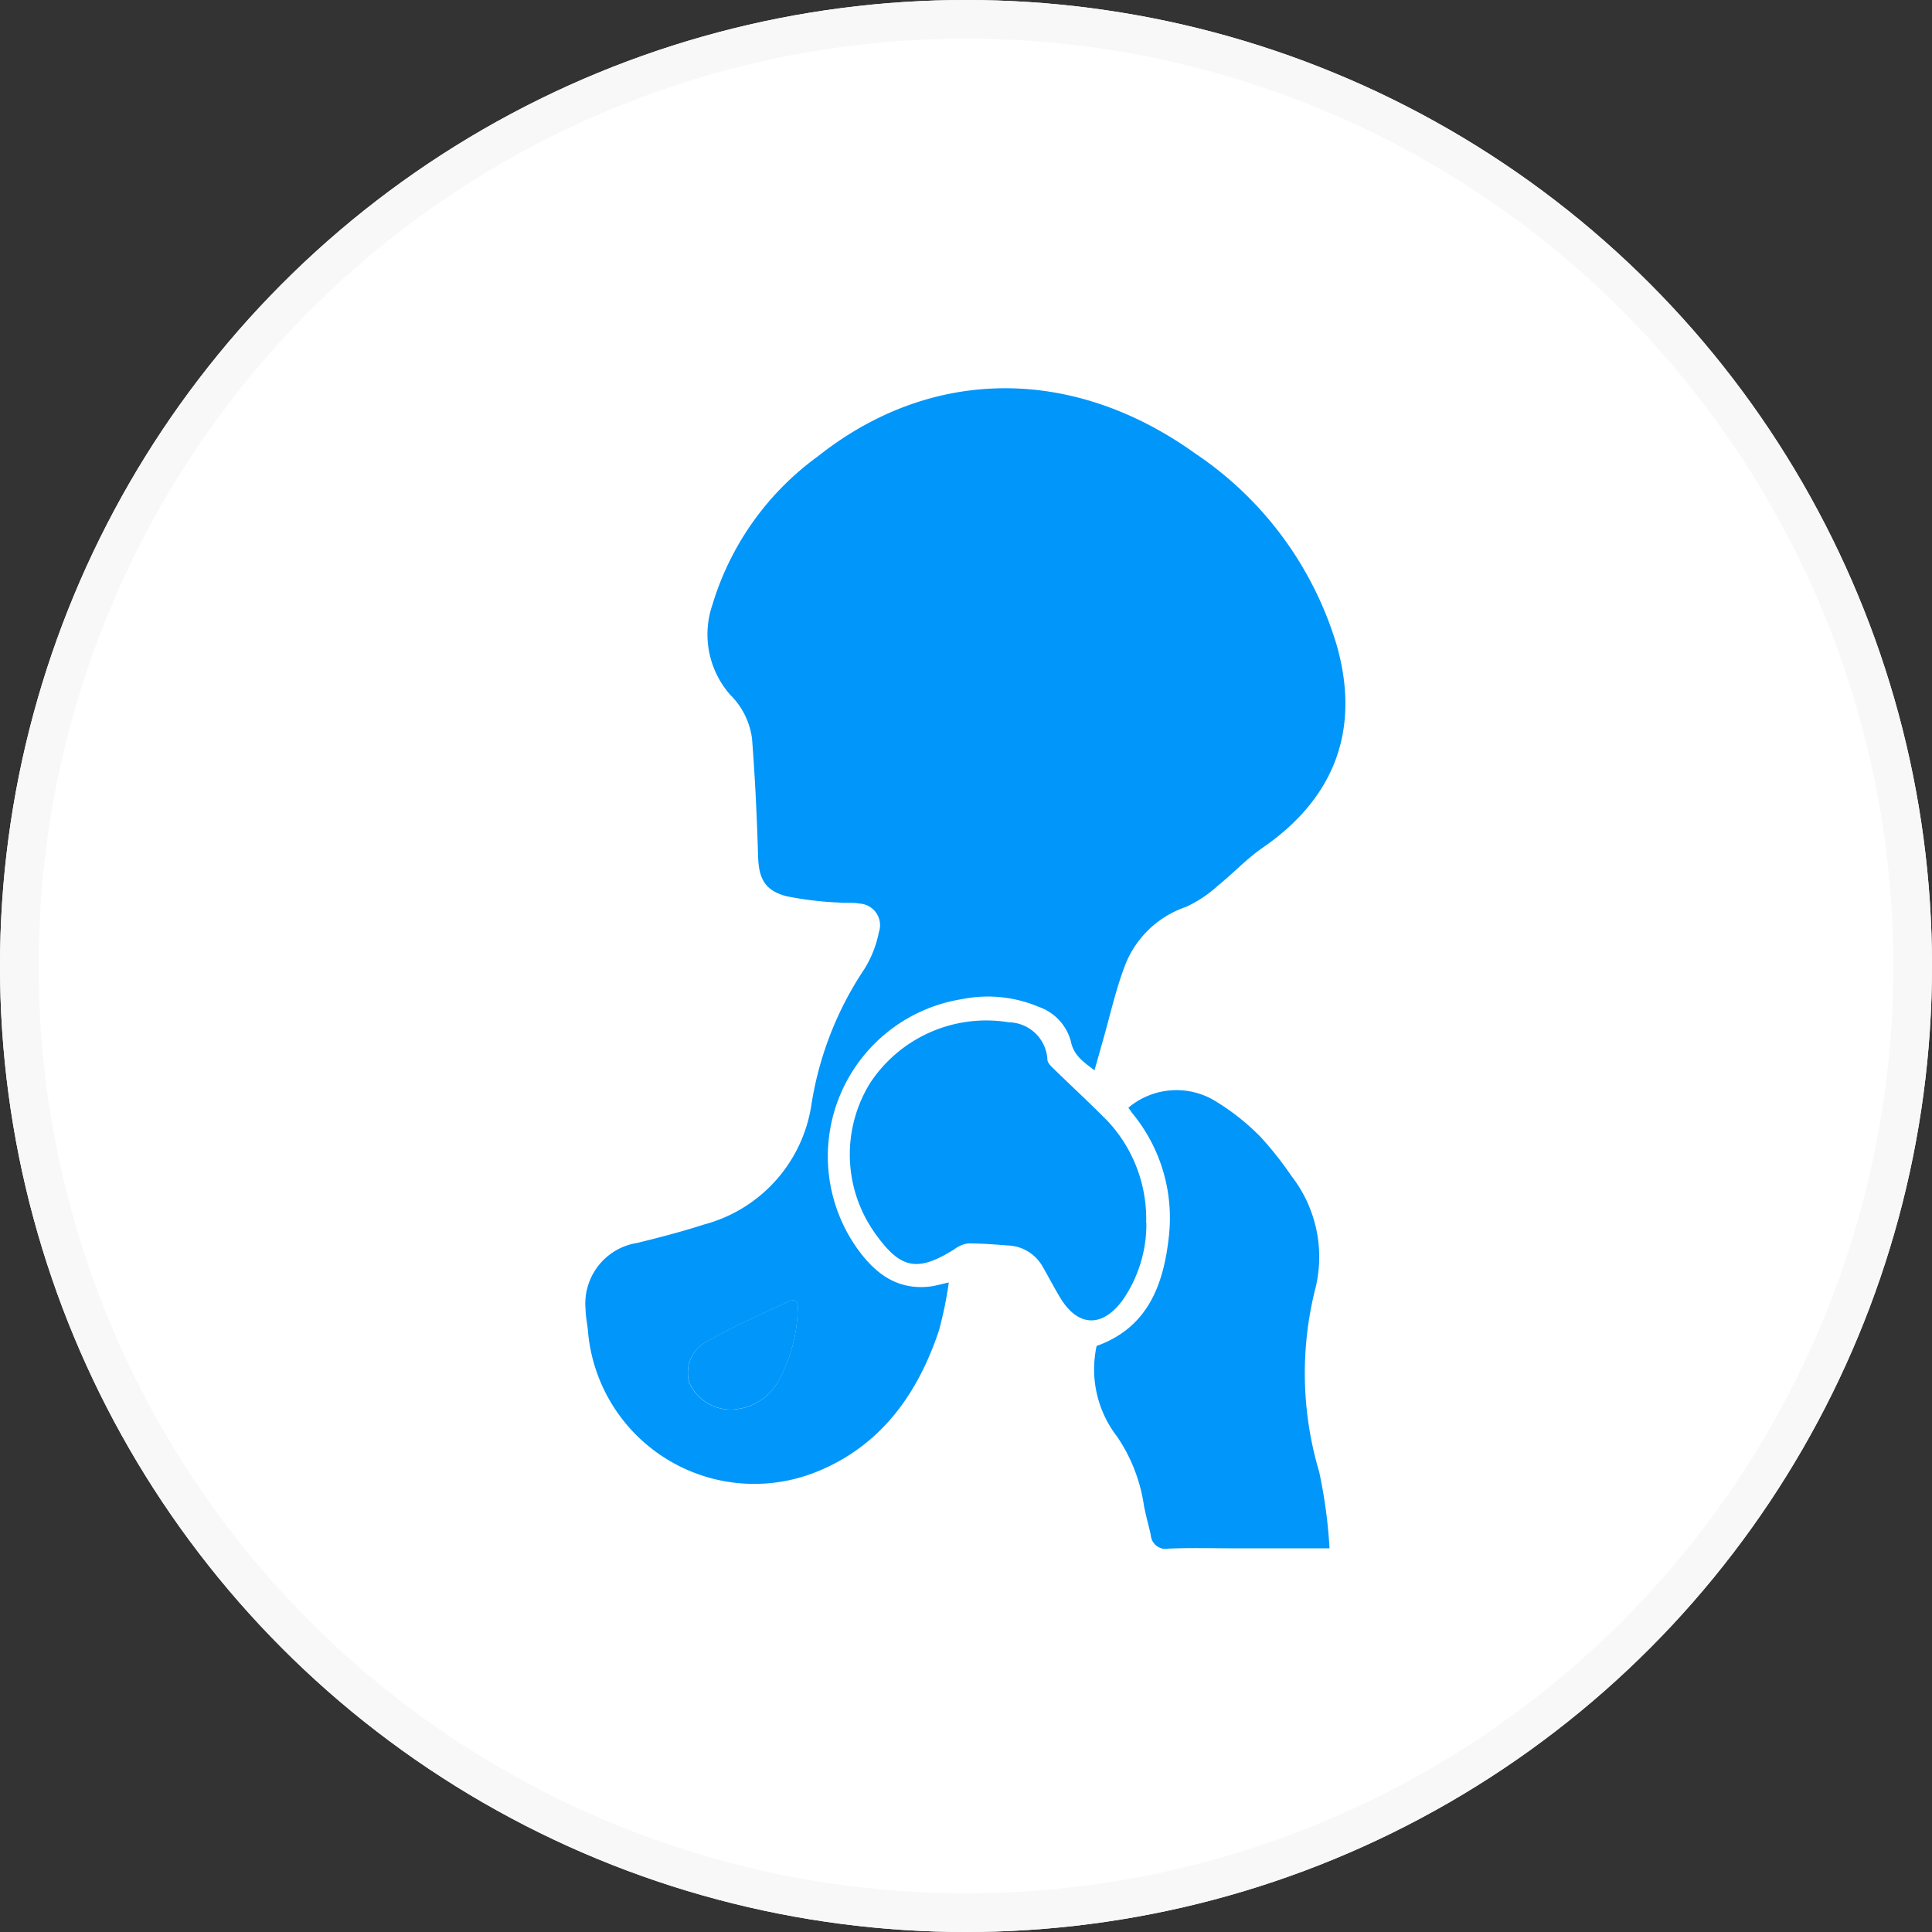 <svg xmlns="http://www.w3.org/2000/svg" width="100" height="100" viewBox="0 0 100 100">
  <rect x="0" y="0" width="100" height="100" fill="#333333" stroke="none"/>
  <g id="Orthopaedic" transform="translate(-0.169 0.068)">
    <g id="Ellipse_7" data-name="Ellipse 7" transform="translate(0.169 -0.068)" fill="#fff" stroke="#f8f8f8" stroke-width="2">
      <circle cx="50" cy="50" r="50" stroke="none"/>
      <circle cx="50" cy="50" r="49" fill="none"/>
    </g>
    <g id="HipBone" transform="translate(30.478 20.028)">
      <path id="Path_116" data-name="Path 116" d="M26.354,35.292c-.6-.454-1.074-.777-1.22-1.509a2.607,2.607,0,0,0-1.663-1.772,6.767,6.767,0,0,0-3.957-.4,8.24,8.24,0,0,0-5.541,12.756c.927,1.355,2.1,2.343,3.908,2.117.259-.034.514-.113.939-.206a20.253,20.253,0,0,1-.514,2.5c-1.081,3.225-2.943,5.868-6.16,7.23a8.638,8.638,0,0,1-12-7.174c-.03-.394-.124-.788-.128-1.183a3.177,3.177,0,0,1,2.68-3.42c1.156-.285,2.309-.582,3.443-.95a7.588,7.588,0,0,0,5.567-6.2,17.478,17.478,0,0,1,2.748-7.035,5.694,5.694,0,0,0,.743-1.892,1.12,1.12,0,0,0-1.006-1.487c-.364-.071-.747-.019-1.119-.056a17.157,17.157,0,0,1-2.677-.33c-1.111-.3-1.415-.924-1.449-2.072-.06-2.027-.154-4.051-.312-6.07a3.9,3.9,0,0,0-1.126-2.275A4.725,4.725,0,0,1,6.585,11.2a14.733,14.733,0,0,1,5.473-7.692C17.9-1.126,25.228-1.179,31.565,3.364A18.23,18.23,0,0,1,38.9,13.3c1.239,4.366-.109,7.914-3.848,10.485-.811.559-1.494,1.3-2.267,1.922A6.545,6.545,0,0,1,31.1,26.838,5.157,5.157,0,0,0,27.9,29.976c-.454,1.213-.736,2.489-1.092,3.739-.143.5-.282,1-.447,1.577ZM7.764,52.846a2.841,2.841,0,0,0,2.252-1.505A8.06,8.06,0,0,0,11,47.61c.034-.372-.161-.5-.488-.345-1.408.672-2.846,1.288-4.2,2.065a1.813,1.813,0,0,0-.924,2.144A2.357,2.357,0,0,0,7.76,52.85Z" transform="translate(-0.019 0.006)" fill="#0096fa"/>
      <path id="Path_117" data-name="Path 117" d="M82.312,120.5H77.425c-1.149,0-2.3-.034-3.446.015a.766.766,0,0,1-.916-.691c-.109-.518-.263-1.025-.357-1.547a8.554,8.554,0,0,0-1.382-3.551,5.692,5.692,0,0,1-1.066-4.7c2.684-.961,3.488-3.225,3.75-5.766a8.52,8.52,0,0,0-1.881-6.254c-.079-.1-.15-.21-.225-.312a3.858,3.858,0,0,1,4.516-.334,12.025,12.025,0,0,1,2.32,1.84,17.84,17.84,0,0,1,1.6,2.023,6.823,6.823,0,0,1,1.209,5.958,17.9,17.9,0,0,0,.229,9.355,25.817,25.817,0,0,1,.537,3.957Z" transform="translate(-43.806 -60.455)" fill="#0096fa"/>
      <path id="Path_118" data-name="Path 118" d="M51.811,97.623a6.9,6.9,0,0,1-1.228,3.987c-1.062,1.445-2.324,1.389-3.24-.139-.319-.529-.6-1.077-.912-1.614a2.142,2.142,0,0,0-1.8-1.077c-.683-.053-1.366-.109-2.05-.105a1.489,1.489,0,0,0-.706.3c-1.922,1.2-2.786,1.032-4.1-.815a7.025,7.025,0,0,1-.255-7.8,7.2,7.2,0,0,1,7.17-3.131,2.038,2.038,0,0,1,2,1.96c.034.184.229.353.379.5.916.893,1.862,1.761,2.756,2.673a7.421,7.421,0,0,1,1.975,5.26Z" transform="translate(-22.784 -54.411)" fill="#0096fa"/>
      <path id="Path_119" data-name="Path 119" d="M16.561,131.38A2.357,2.357,0,0,1,14.189,130a1.815,1.815,0,0,1,.924-2.144c1.348-.777,2.789-1.393,4.2-2.065.327-.154.518-.026.488.345a8.06,8.06,0,0,1-.98,3.732,2.847,2.847,0,0,1-2.252,1.505Z" transform="translate(-8.816 -78.527)" fill="#0096fa"/>
    </g>
  </g>
</svg>

